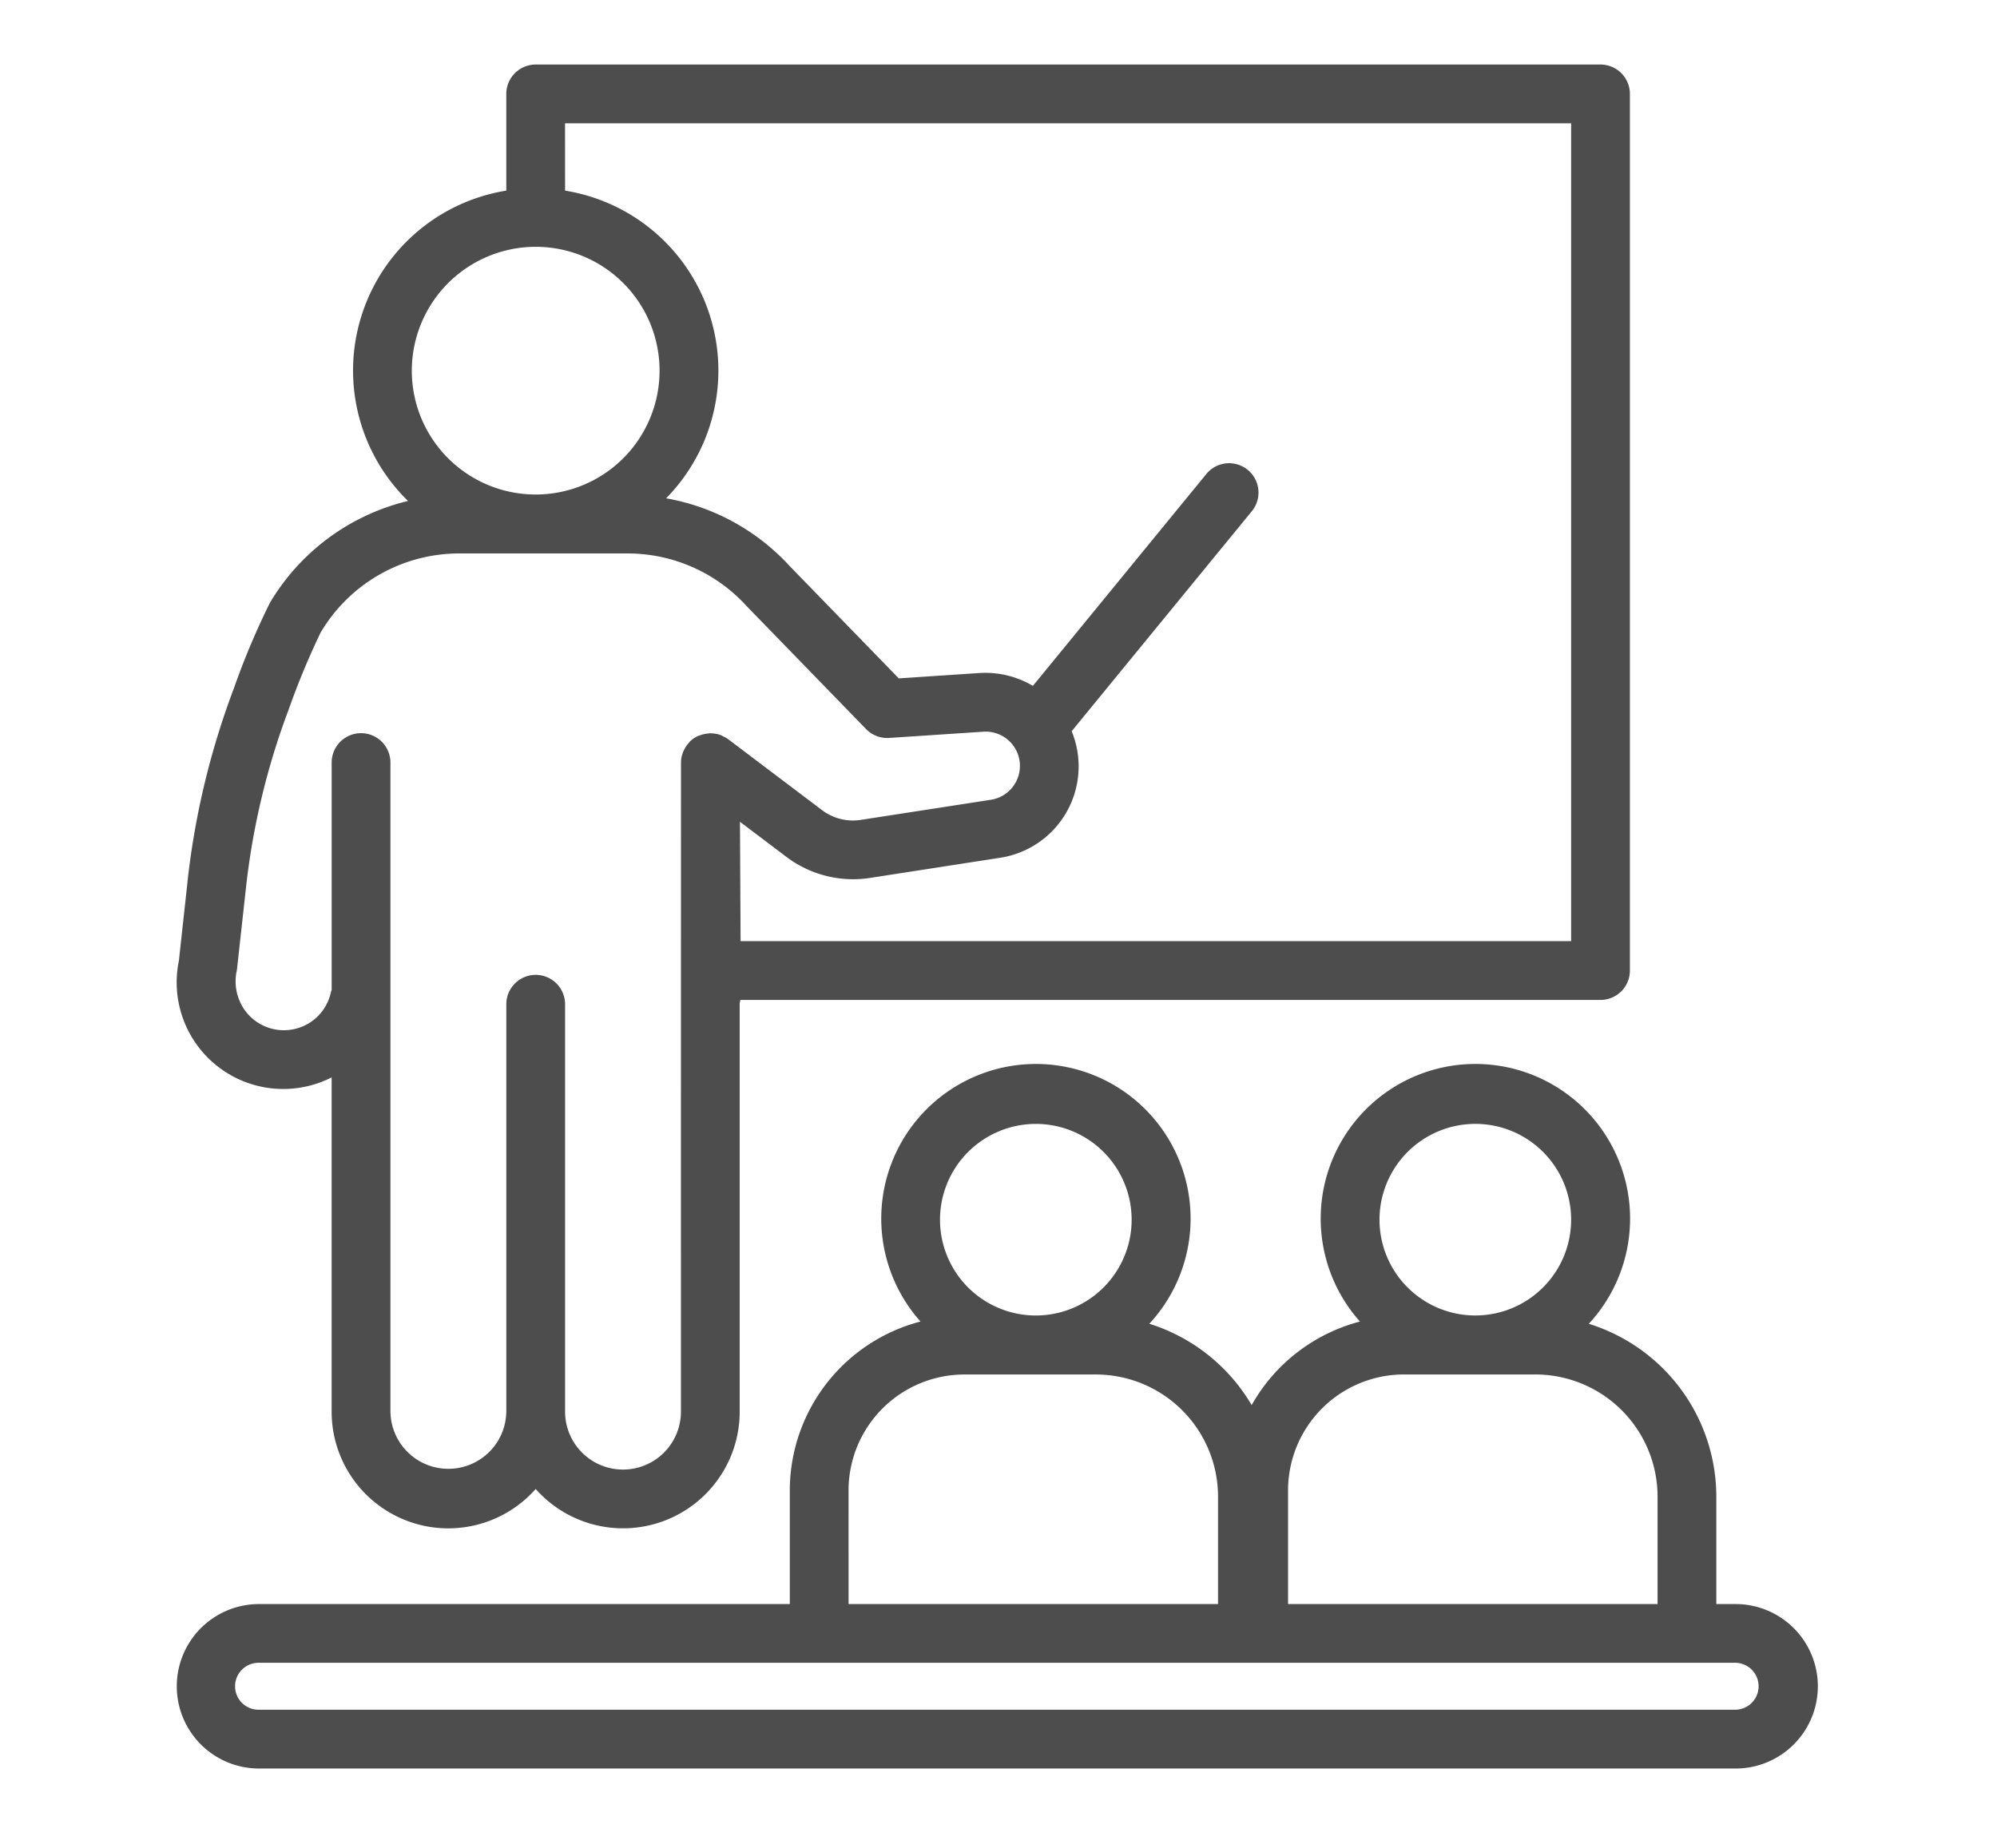 <svg xmlns="http://www.w3.org/2000/svg" xmlns:xlink="http://www.w3.org/1999/xlink" width="202" height="187" viewBox="0 0 202 187">
  <defs>
    <clipPath id="clip-path">
      <rect id="Rettangolo_1155" data-name="Rettangolo 1155" width="165.999" height="172.401" fill="#4d4d4d"/>
    </clipPath>
  </defs>
  <g id="Raggruppa_335" data-name="Raggruppa 335" transform="translate(-1115 -2761)">
    <g id="Raggruppa_323" data-name="Raggruppa 323" transform="translate(1132.879 2767.53)">
      <g id="Raggruppa_317" data-name="Raggruppa 317" clip-path="url(#clip-path)">
        <path id="Tracciato_948" data-name="Tracciato 948" d="M1.093,82.647.216,90.679a10.783,10.783,0,0,0,15.451,11.795v33.819a11.8,11.8,0,0,0,20.639,7.825,11.8,11.8,0,0,0,20.636-7.825V94.971a2.968,2.968,0,0,0,.065-.334h87.009a2.971,2.971,0,0,0,2.972-2.972V2.972A2.971,2.971,0,0,0,144.016,0H36.306a2.972,2.972,0,0,0-2.972,2.972v9.784a18.441,18.441,0,0,0-9.942,31.4,22.285,22.285,0,0,0-13.966,10.3A76.272,76.272,0,0,0,5.79,63.079a80.063,80.063,0,0,0-4.7,19.569m38.186-76.7H141.044V88.692H57.032l-.062-12.078L61.7,80.189A11.2,11.2,0,0,0,70.088,82.3l13.167-2.041a9.352,9.352,0,0,0,7.267-12.809L108.747,45.19a2.971,2.971,0,1,0-4.6-3.765L86.6,62.863a9.444,9.444,0,0,0-5.409-1.3l-8.157.542L61.978,50.72A22.15,22.15,0,0,0,49.5,43.886,18.44,18.44,0,0,0,39.279,12.757ZM36.306,18.44A12.531,12.531,0,1,1,23.775,30.971,12.546,12.546,0,0,1,36.306,18.44M6.086,91.595,7,83.3A74.088,74.088,0,0,1,11.345,65.19a77.827,77.827,0,0,1,3.2-7.708,16.283,16.283,0,0,1,13.959-8.017H45.647a16.264,16.264,0,0,1,12,5.331L69.723,67.231a2.974,2.974,0,0,0,2.331.9l9.53-.631a3.468,3.468,0,0,1,.761,6.888L69.177,76.424a5.17,5.17,0,0,1-3.89-.978l-9.527-7.2a2.951,2.951,0,0,0-.5-.279c-.061-.03-.112-.071-.175-.1a2.959,2.959,0,0,0-1.012-.2.739.739,0,0,0-.261.012,2.913,2.913,0,0,0-.832.168c-.078.028-.158.044-.233.079a2.781,2.781,0,0,0-.838.565c-.047.046-.079.1-.123.149a2.92,2.92,0,0,0-.466.692,2.813,2.813,0,0,0-.115.261,2.936,2.936,0,0,0-.2,1c-.006.03-.006,65.7-.006,65.7a5.859,5.859,0,1,1-11.719,0V95.075a2.972,2.972,0,0,0-5.945,0v41.218a5.861,5.861,0,0,1-11.721,0V70.621a2.972,2.972,0,1,0-5.945,0v23.01c-.014.055-.049.1-.061.155a4.866,4.866,0,0,1-8.836,1.729,5.056,5.056,0,0,1-.685-3.92" transform="translate(0)" fill="#4d4d4d"/>
        <path id="Tracciato_949" data-name="Tracciato 949" d="M62.018,575.353V586.86H8.329a8.319,8.319,0,1,0,0,16.639H157.687a8.319,8.319,0,0,0,0-16.639h-1.95V575.988a18.331,18.331,0,0,0-12.9-17.484,15.647,15.647,0,1,0-23.148-.227,17.714,17.714,0,0,0-10.954,8.451A18.371,18.371,0,0,0,98.384,558.5a15.645,15.645,0,1,0-23.147-.226,17.68,17.68,0,0,0-13.219,17.076m69.341-37.073a9.692,9.692,0,1,1-9.692,9.692,9.7,9.7,0,0,1,9.692-9.692m-18.941,37.073a11.732,11.732,0,0,1,11.719-11.72h13.3a12.371,12.371,0,0,1,12.357,12.356V586.86H112.418Zm-4.11,17.452h49.379a2.375,2.375,0,0,1,0,4.749H8.329a2.375,2.375,0,1,1,0-4.749h99.98ZM86.9,538.28a9.692,9.692,0,1,1-9.689,9.692A9.7,9.7,0,0,1,86.9,538.28m-18.94,37.073a11.733,11.733,0,0,1,11.721-11.72h13.3a12.369,12.369,0,0,1,12.354,12.356V586.86H67.963Z" transform="translate(-0.007 -431.099)" fill="#4d4d4d"/>
      </g>
    </g>
    <rect id="Rettangolo_1238" data-name="Rettangolo 1238" width="202" height="187" transform="translate(1115 2761)" fill="none"/>
  </g>
</svg>
